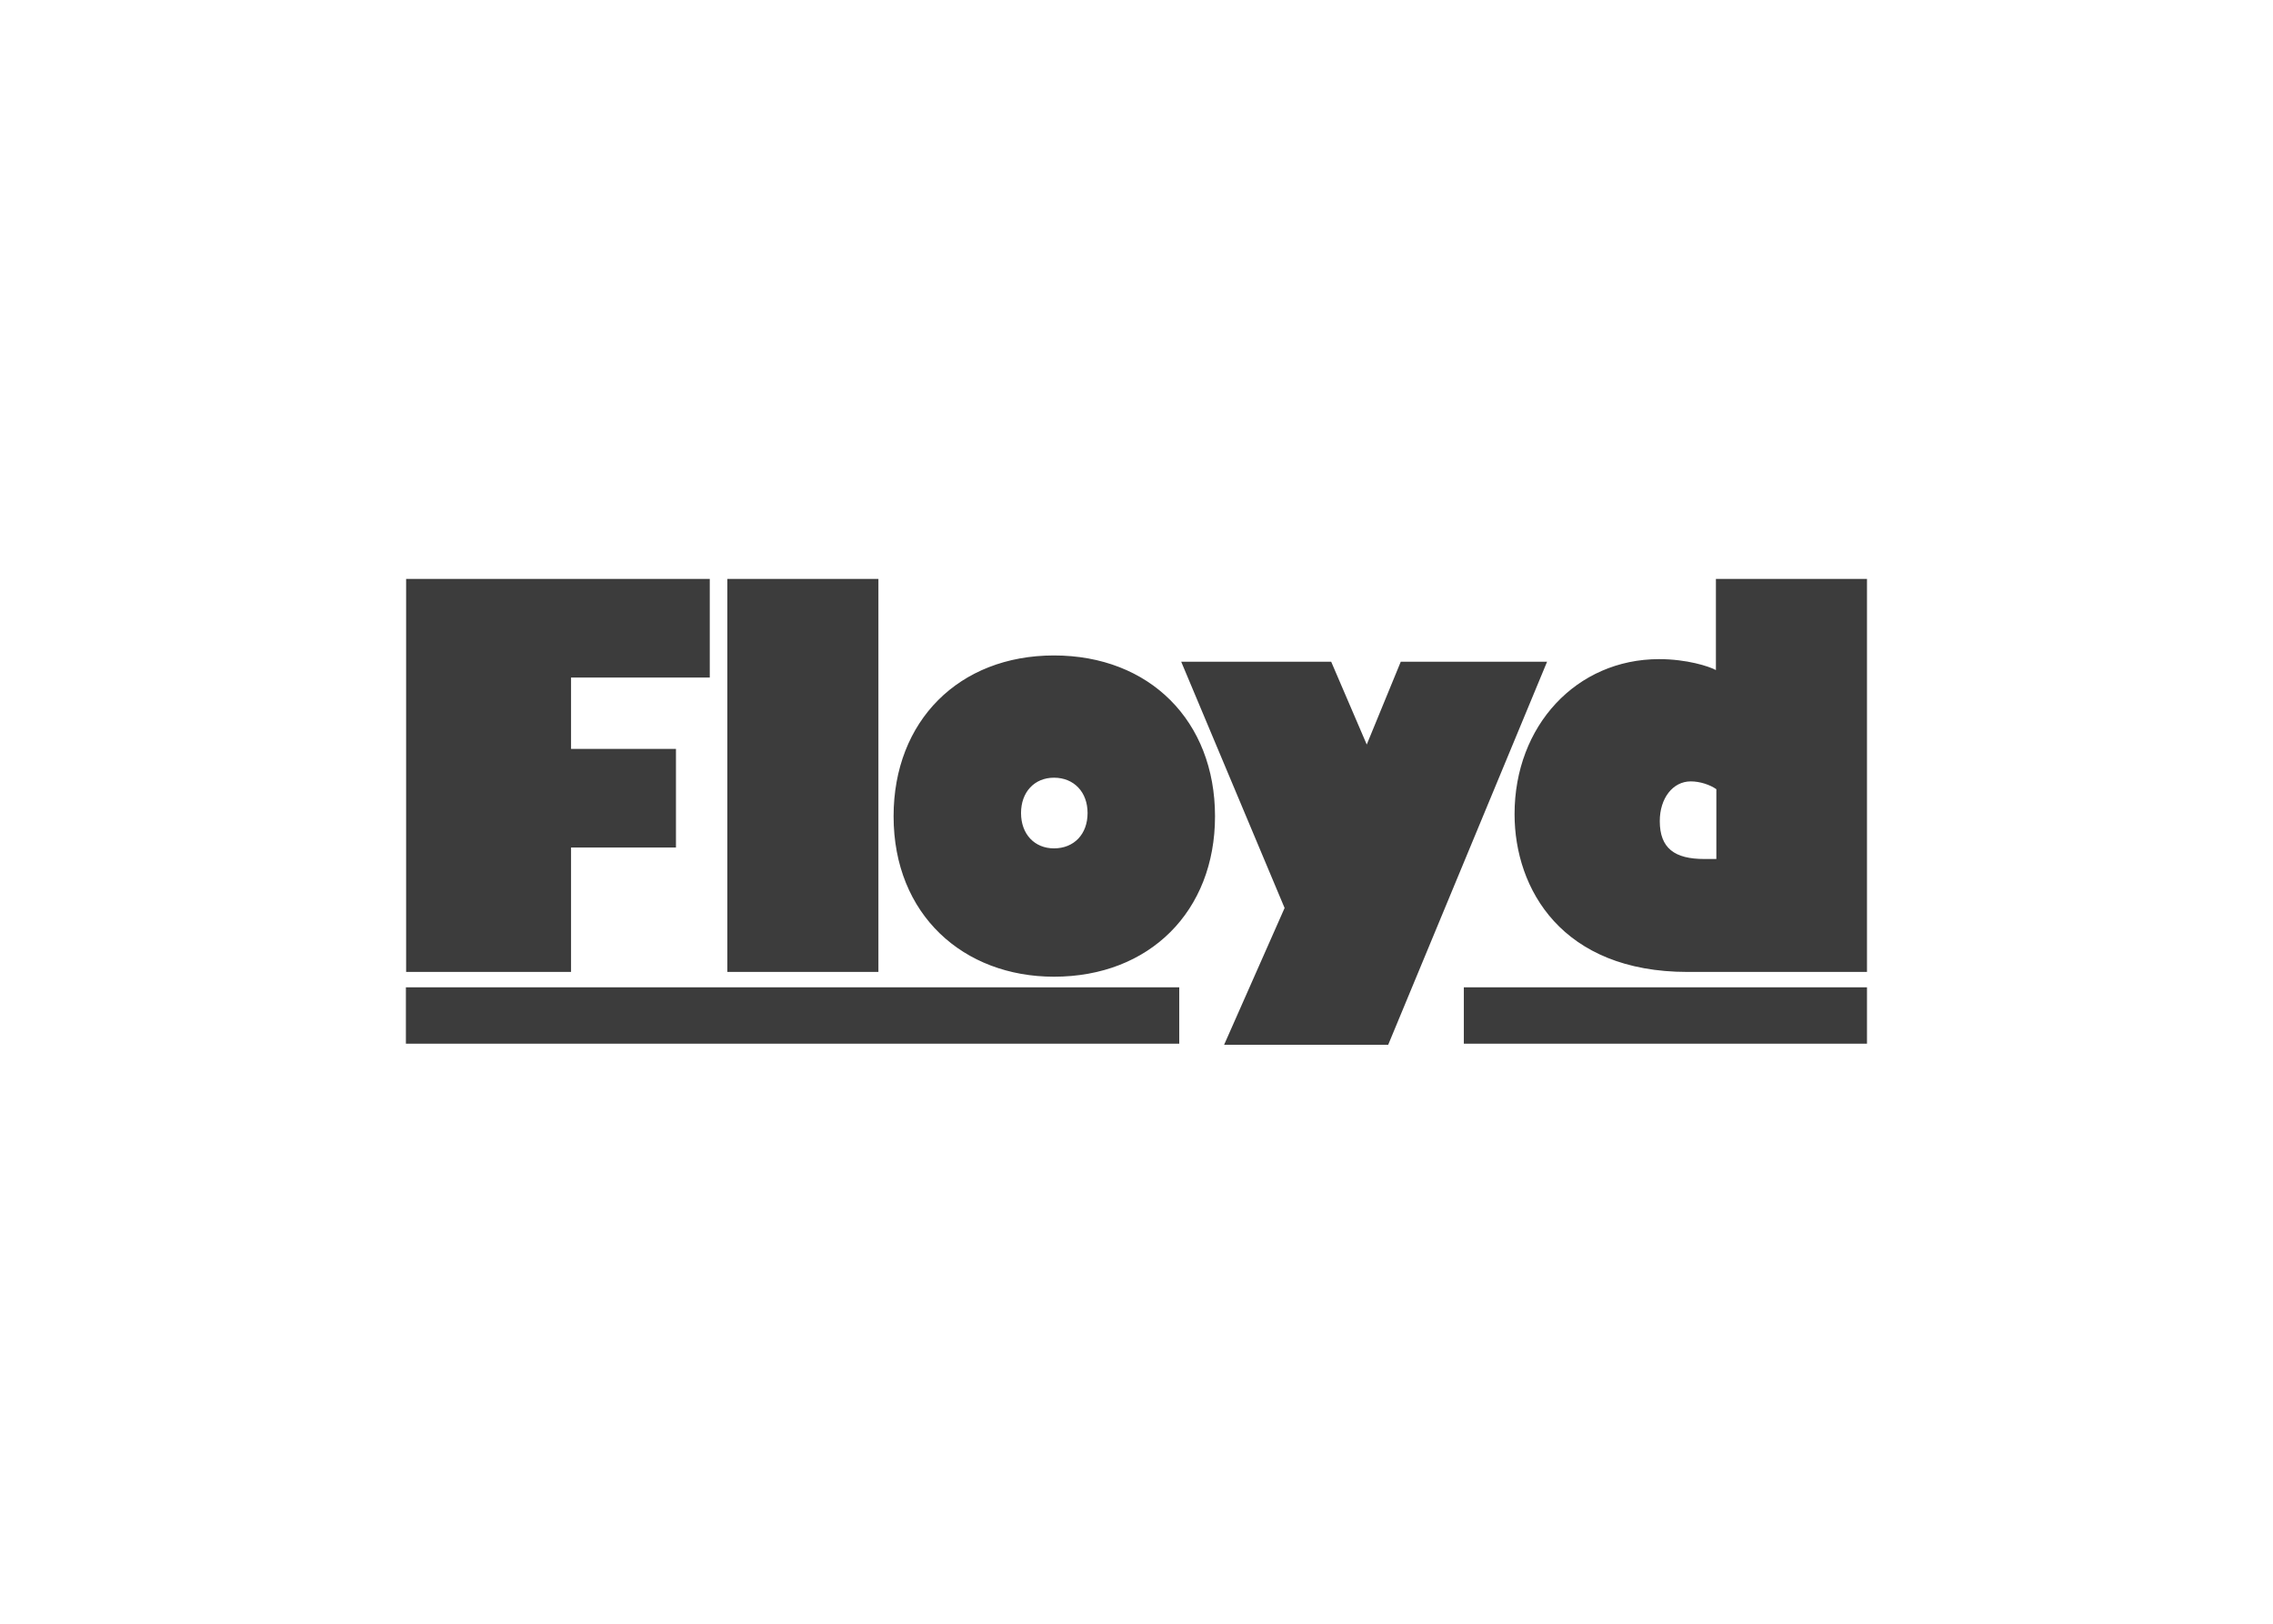 <svg clip-rule="evenodd" fill-rule="evenodd" stroke-linejoin="round" stroke-miterlimit="2" viewBox="0 0 560 400" xmlns="http://www.w3.org/2000/svg"><path d="m14.695 34.984h-14.675v-34.964h27.018v8.775h-12.343v6.344h9.334v8.775h-9.334zm27.347-34.964v34.964h-13.442v-34.964zm15.62 35.388c-8.041 0-14.27-5.496-14.27-14.271 0-8.485 5.824-14.309 14.27-14.309 8.505 0 14.329 5.824 14.329 14.309 0 8.447-5.824 14.271-14.329 14.271zm0-17.704c-1.735 0-2.931 1.273-2.931 3.144 0 1.89 1.215 3.143 2.931 3.143 1.794 0 2.99-1.273 2.99-3.143 0-1.871-1.215-3.144-2.99-3.144zm43.874-10.317-14.136 34.076h-14.599l5.381-12.168-9.199-21.908h13.345l3.163 7.367 3.027-7.367zm-101.536 33.98v-5.014h68.809v5.014zm94.13-5.014v5.014h35.87v-5.014zm22.428-28.225c-.602-.331-2.591-.973-5.052-.973-7.348 0-12.863 5.921-12.863 13.789 0 6.673 4.223 14.04 15.389 14.04h15.968v-34.964h-13.442zm-1.041 16.808h1.08v-6.21c-.579-.404-1.466-.694-2.276-.694-1.6 0-2.757 1.504-2.757 3.529 0 2.43 1.33 3.375 3.953 3.375z" fill="#3c3c3c" transform="matrix(2.769 0 0 2.769 100 142.561)"/></svg>